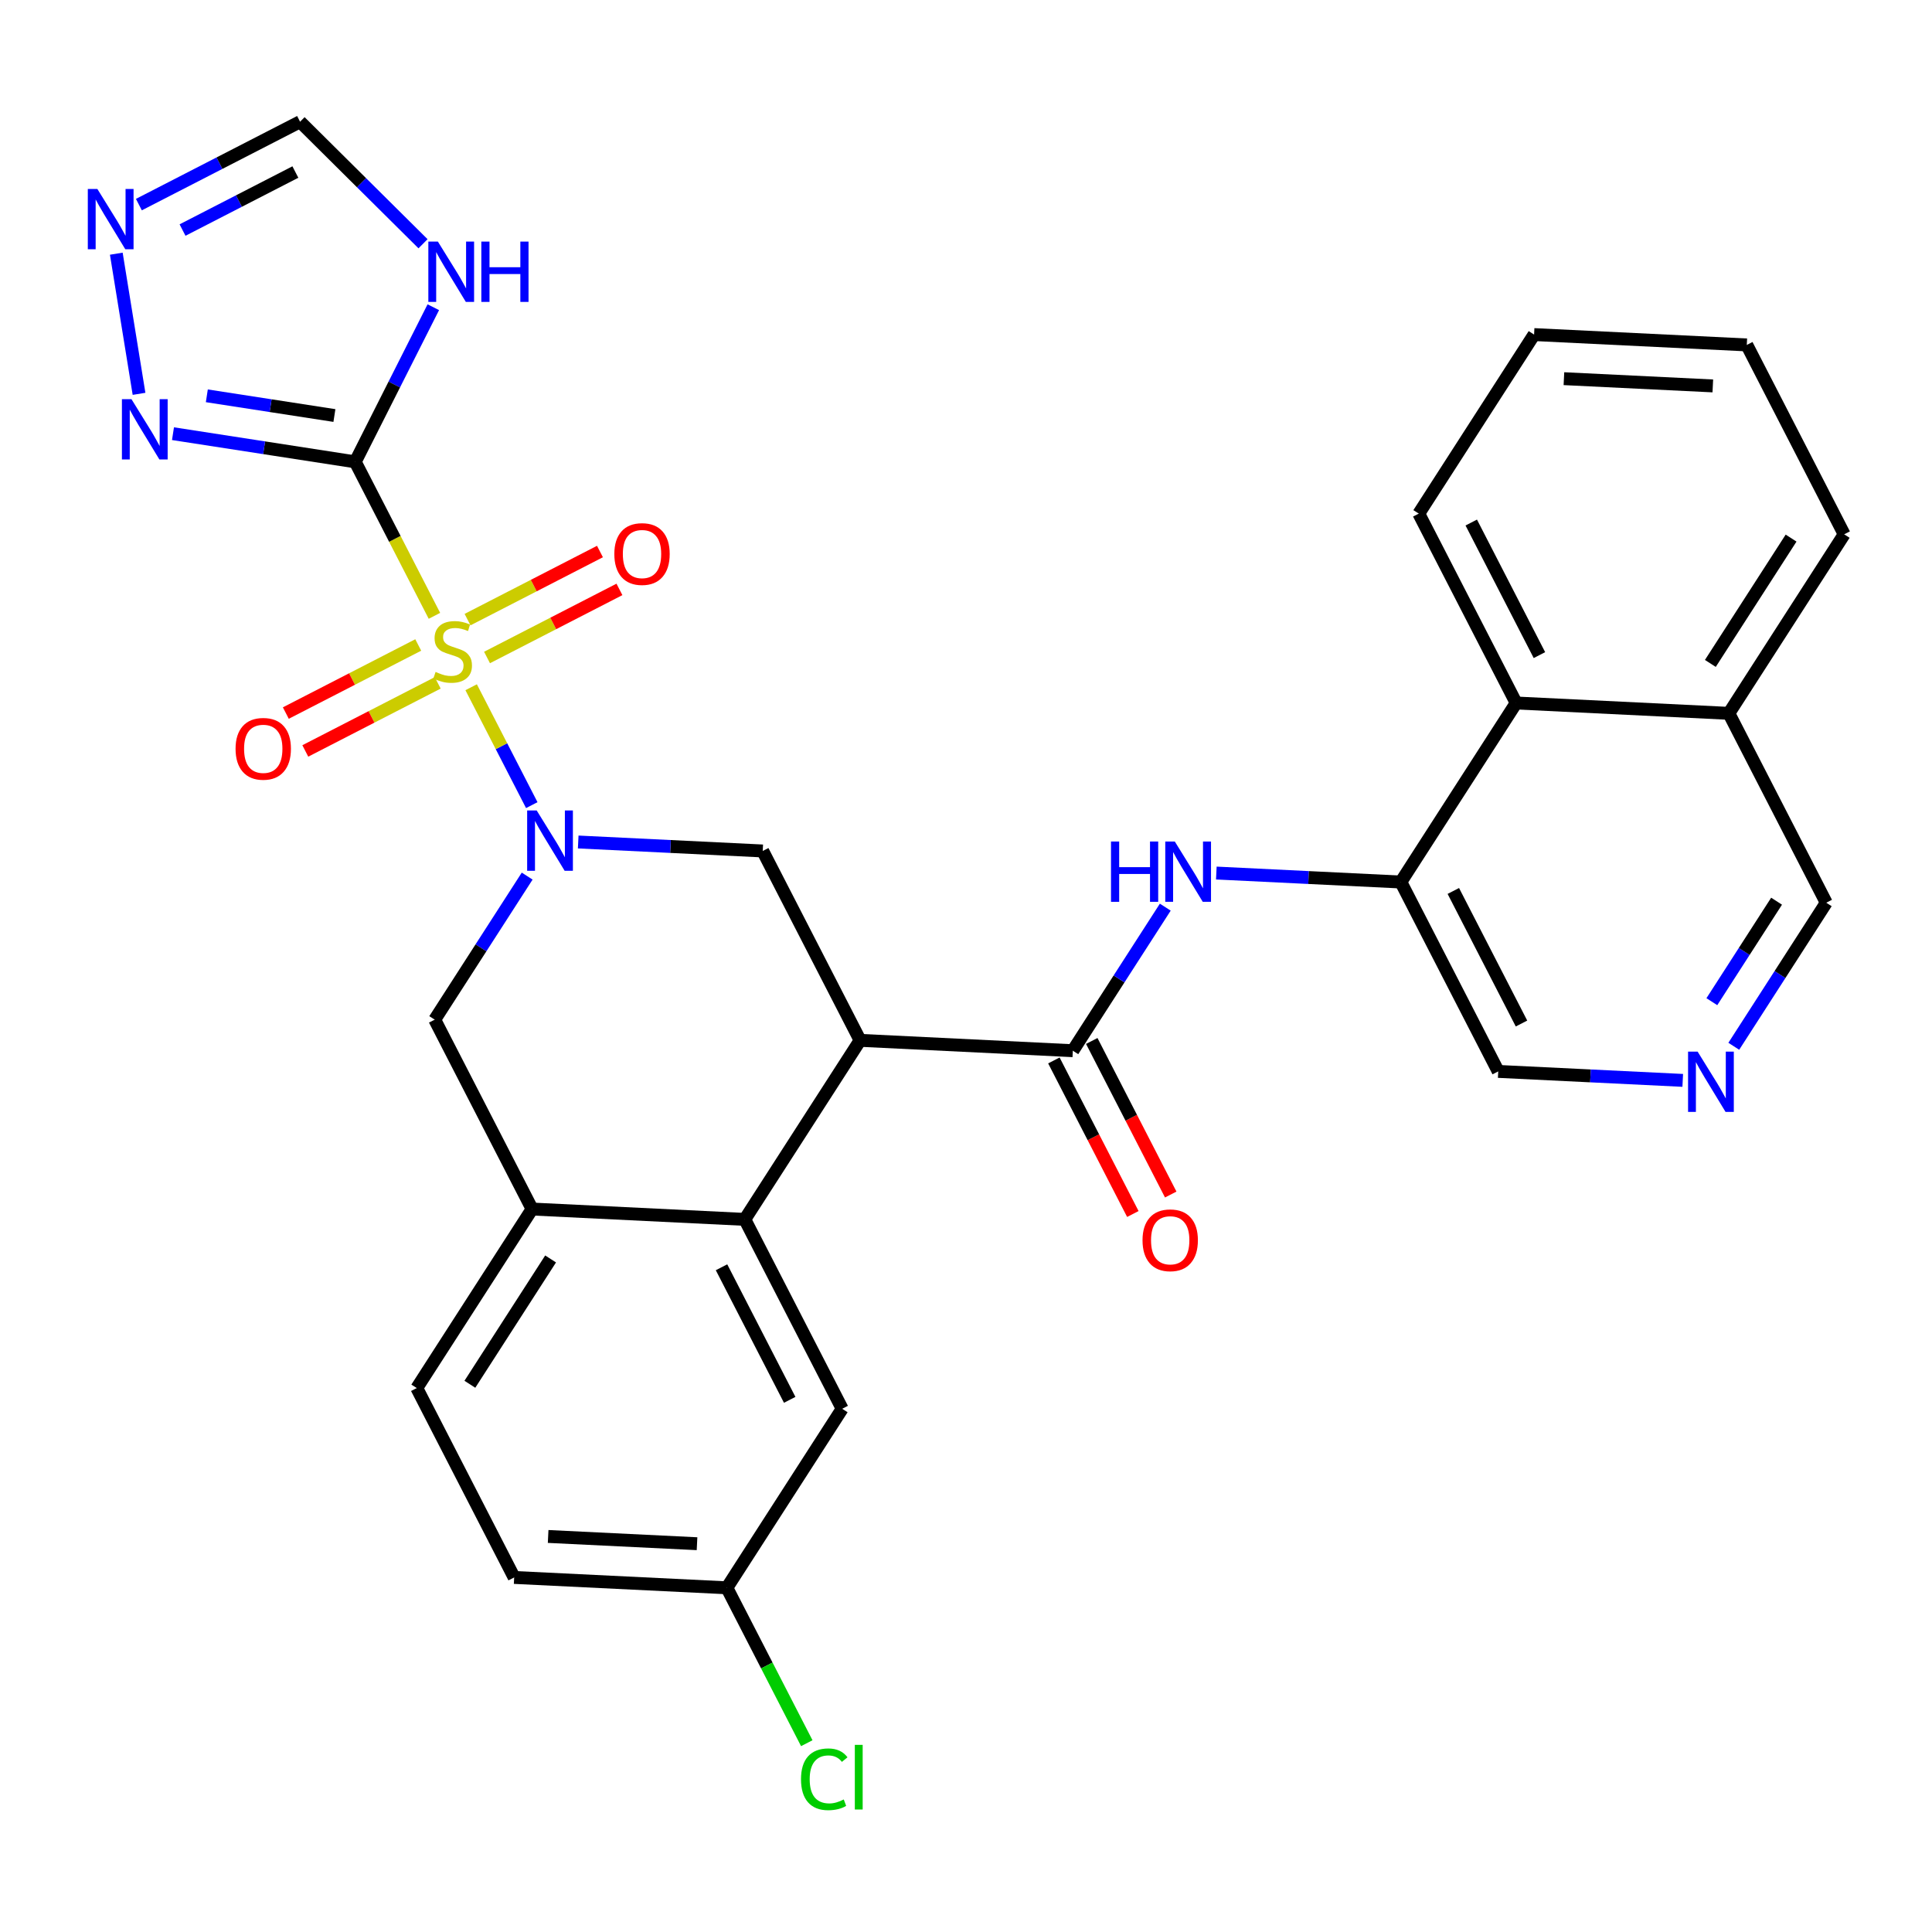 <?xml version='1.0' encoding='iso-8859-1'?>
<svg version='1.1' baseProfile='full'
              xmlns='http://www.w3.org/2000/svg'
                      xmlns:rdkit='http://www.rdkit.org/xml'
                      xmlns:xlink='http://www.w3.org/1999/xlink'
                  xml:space='preserve'
width='300px' height='300px' viewBox='0 0 300 300'>
<!-- END OF HEADER -->
<rect style='opacity:1.0;fill:#FFFFFF;stroke:none' width='300' height='300' x='0' y='0'> </rect>
<rect style='opacity:1.0;fill:#FFFFFF;stroke:none' width='300' height='300' x='0' y='0'> </rect>
<path class='bond-0 atom-0 atom-1' d='M 181.79,185.486 L 175.659,173.563' style='fill:none;fill-rule:evenodd;stroke:#FF0000;stroke-width:2.0px;stroke-linecap:butt;stroke-linejoin:miter;stroke-opacity:1' />
<path class='bond-0 atom-0 atom-1' d='M 175.659,173.563 L 169.528,161.641' style='fill:none;fill-rule:evenodd;stroke:#000000;stroke-width:2.0px;stroke-linecap:butt;stroke-linejoin:miter;stroke-opacity:1' />
<path class='bond-0 atom-0 atom-1' d='M 175.908,188.51 L 169.777,176.588' style='fill:none;fill-rule:evenodd;stroke:#FF0000;stroke-width:2.0px;stroke-linecap:butt;stroke-linejoin:miter;stroke-opacity:1' />
<path class='bond-0 atom-0 atom-1' d='M 169.777,176.588 L 163.646,164.665' style='fill:none;fill-rule:evenodd;stroke:#000000;stroke-width:2.0px;stroke-linecap:butt;stroke-linejoin:miter;stroke-opacity:1' />
<path class='bond-1 atom-1 atom-2' d='M 166.587,163.153 L 173.766,152.007' style='fill:none;fill-rule:evenodd;stroke:#000000;stroke-width:2.0px;stroke-linecap:butt;stroke-linejoin:miter;stroke-opacity:1' />
<path class='bond-1 atom-1 atom-2' d='M 173.766,152.007 L 180.945,140.862' style='fill:none;fill-rule:evenodd;stroke:#0000FF;stroke-width:2.0px;stroke-linecap:butt;stroke-linejoin:miter;stroke-opacity:1' />
<path class='bond-12 atom-1 atom-13' d='M 166.587,163.153 L 133.558,161.545' style='fill:none;fill-rule:evenodd;stroke:#000000;stroke-width:2.0px;stroke-linecap:butt;stroke-linejoin:miter;stroke-opacity:1' />
<path class='bond-2 atom-2 atom-3' d='M 188.871,135.566 L 203.197,136.263' style='fill:none;fill-rule:evenodd;stroke:#0000FF;stroke-width:2.0px;stroke-linecap:butt;stroke-linejoin:miter;stroke-opacity:1' />
<path class='bond-2 atom-2 atom-3' d='M 203.197,136.263 L 217.522,136.96' style='fill:none;fill-rule:evenodd;stroke:#000000;stroke-width:2.0px;stroke-linecap:butt;stroke-linejoin:miter;stroke-opacity:1' />
<path class='bond-3 atom-3 atom-4' d='M 217.522,136.96 L 232.644,166.368' style='fill:none;fill-rule:evenodd;stroke:#000000;stroke-width:2.0px;stroke-linecap:butt;stroke-linejoin:miter;stroke-opacity:1' />
<path class='bond-3 atom-3 atom-4' d='M 225.672,138.347 L 236.257,158.932' style='fill:none;fill-rule:evenodd;stroke:#000000;stroke-width:2.0px;stroke-linecap:butt;stroke-linejoin:miter;stroke-opacity:1' />
<path class='bond-31 atom-12 atom-3' d='M 235.428,109.16 L 217.522,136.96' style='fill:none;fill-rule:evenodd;stroke:#000000;stroke-width:2.0px;stroke-linecap:butt;stroke-linejoin:miter;stroke-opacity:1' />
<path class='bond-4 atom-4 atom-5' d='M 232.644,166.368 L 246.97,167.065' style='fill:none;fill-rule:evenodd;stroke:#000000;stroke-width:2.0px;stroke-linecap:butt;stroke-linejoin:miter;stroke-opacity:1' />
<path class='bond-4 atom-4 atom-5' d='M 246.97,167.065 L 261.295,167.762' style='fill:none;fill-rule:evenodd;stroke:#0000FF;stroke-width:2.0px;stroke-linecap:butt;stroke-linejoin:miter;stroke-opacity:1' />
<path class='bond-5 atom-5 atom-6' d='M 269.222,162.466 L 276.401,151.32' style='fill:none;fill-rule:evenodd;stroke:#0000FF;stroke-width:2.0px;stroke-linecap:butt;stroke-linejoin:miter;stroke-opacity:1' />
<path class='bond-5 atom-5 atom-6' d='M 276.401,151.32 L 283.579,140.175' style='fill:none;fill-rule:evenodd;stroke:#000000;stroke-width:2.0px;stroke-linecap:butt;stroke-linejoin:miter;stroke-opacity:1' />
<path class='bond-5 atom-5 atom-6' d='M 265.815,155.541 L 270.841,147.739' style='fill:none;fill-rule:evenodd;stroke:#0000FF;stroke-width:2.0px;stroke-linecap:butt;stroke-linejoin:miter;stroke-opacity:1' />
<path class='bond-5 atom-5 atom-6' d='M 270.841,147.739 L 275.866,139.937' style='fill:none;fill-rule:evenodd;stroke:#000000;stroke-width:2.0px;stroke-linecap:butt;stroke-linejoin:miter;stroke-opacity:1' />
<path class='bond-6 atom-6 atom-7' d='M 283.579,140.175 L 268.457,110.768' style='fill:none;fill-rule:evenodd;stroke:#000000;stroke-width:2.0px;stroke-linecap:butt;stroke-linejoin:miter;stroke-opacity:1' />
<path class='bond-7 atom-7 atom-8' d='M 268.457,110.768 L 286.364,82.968' style='fill:none;fill-rule:evenodd;stroke:#000000;stroke-width:2.0px;stroke-linecap:butt;stroke-linejoin:miter;stroke-opacity:1' />
<path class='bond-7 atom-7 atom-8' d='M 265.583,103.016 L 278.118,83.556' style='fill:none;fill-rule:evenodd;stroke:#000000;stroke-width:2.0px;stroke-linecap:butt;stroke-linejoin:miter;stroke-opacity:1' />
<path class='bond-33 atom-12 atom-7' d='M 235.428,109.16 L 268.457,110.768' style='fill:none;fill-rule:evenodd;stroke:#000000;stroke-width:2.0px;stroke-linecap:butt;stroke-linejoin:miter;stroke-opacity:1' />
<path class='bond-8 atom-8 atom-9' d='M 286.364,82.968 L 271.241,53.56' style='fill:none;fill-rule:evenodd;stroke:#000000;stroke-width:2.0px;stroke-linecap:butt;stroke-linejoin:miter;stroke-opacity:1' />
<path class='bond-9 atom-9 atom-10' d='M 271.241,53.56 L 238.213,51.953' style='fill:none;fill-rule:evenodd;stroke:#000000;stroke-width:2.0px;stroke-linecap:butt;stroke-linejoin:miter;stroke-opacity:1' />
<path class='bond-9 atom-9 atom-10' d='M 265.966,59.925 L 242.845,58.8' style='fill:none;fill-rule:evenodd;stroke:#000000;stroke-width:2.0px;stroke-linecap:butt;stroke-linejoin:miter;stroke-opacity:1' />
<path class='bond-10 atom-10 atom-11' d='M 238.213,51.953 L 220.306,79.753' style='fill:none;fill-rule:evenodd;stroke:#000000;stroke-width:2.0px;stroke-linecap:butt;stroke-linejoin:miter;stroke-opacity:1' />
<path class='bond-11 atom-11 atom-12' d='M 220.306,79.753 L 235.428,109.16' style='fill:none;fill-rule:evenodd;stroke:#000000;stroke-width:2.0px;stroke-linecap:butt;stroke-linejoin:miter;stroke-opacity:1' />
<path class='bond-11 atom-11 atom-12' d='M 228.456,81.139 L 239.042,101.725' style='fill:none;fill-rule:evenodd;stroke:#000000;stroke-width:2.0px;stroke-linecap:butt;stroke-linejoin:miter;stroke-opacity:1' />
<path class='bond-13 atom-13 atom-14' d='M 133.558,161.545 L 118.436,132.138' style='fill:none;fill-rule:evenodd;stroke:#000000;stroke-width:2.0px;stroke-linecap:butt;stroke-linejoin:miter;stroke-opacity:1' />
<path class='bond-32 atom-31 atom-13' d='M 115.652,189.345 L 133.558,161.545' style='fill:none;fill-rule:evenodd;stroke:#000000;stroke-width:2.0px;stroke-linecap:butt;stroke-linejoin:miter;stroke-opacity:1' />
<path class='bond-14 atom-14 atom-15' d='M 118.436,132.138 L 104.11,131.441' style='fill:none;fill-rule:evenodd;stroke:#000000;stroke-width:2.0px;stroke-linecap:butt;stroke-linejoin:miter;stroke-opacity:1' />
<path class='bond-14 atom-14 atom-15' d='M 104.11,131.441 L 89.785,130.744' style='fill:none;fill-rule:evenodd;stroke:#0000FF;stroke-width:2.0px;stroke-linecap:butt;stroke-linejoin:miter;stroke-opacity:1' />
<path class='bond-15 atom-15 atom-16' d='M 82.574,125.021 L 77.867,115.868' style='fill:none;fill-rule:evenodd;stroke:#0000FF;stroke-width:2.0px;stroke-linecap:butt;stroke-linejoin:miter;stroke-opacity:1' />
<path class='bond-15 atom-15 atom-16' d='M 77.867,115.868 L 73.16,106.715' style='fill:none;fill-rule:evenodd;stroke:#CCCC00;stroke-width:2.0px;stroke-linecap:butt;stroke-linejoin:miter;stroke-opacity:1' />
<path class='bond-23 atom-15 atom-24' d='M 81.859,136.04 L 74.68,147.185' style='fill:none;fill-rule:evenodd;stroke:#0000FF;stroke-width:2.0px;stroke-linecap:butt;stroke-linejoin:miter;stroke-opacity:1' />
<path class='bond-23 atom-15 atom-24' d='M 74.68,147.185 L 67.501,158.33' style='fill:none;fill-rule:evenodd;stroke:#000000;stroke-width:2.0px;stroke-linecap:butt;stroke-linejoin:miter;stroke-opacity:1' />
<path class='bond-16 atom-16 atom-17' d='M 64.943,100.151 L 54.663,105.438' style='fill:none;fill-rule:evenodd;stroke:#CCCC00;stroke-width:2.0px;stroke-linecap:butt;stroke-linejoin:miter;stroke-opacity:1' />
<path class='bond-16 atom-16 atom-17' d='M 54.663,105.438 L 44.383,110.724' style='fill:none;fill-rule:evenodd;stroke:#FF0000;stroke-width:2.0px;stroke-linecap:butt;stroke-linejoin:miter;stroke-opacity:1' />
<path class='bond-16 atom-16 atom-17' d='M 67.968,106.033 L 57.688,111.319' style='fill:none;fill-rule:evenodd;stroke:#CCCC00;stroke-width:2.0px;stroke-linecap:butt;stroke-linejoin:miter;stroke-opacity:1' />
<path class='bond-16 atom-16 atom-17' d='M 57.688,111.319 L 47.407,116.606' style='fill:none;fill-rule:evenodd;stroke:#FF0000;stroke-width:2.0px;stroke-linecap:butt;stroke-linejoin:miter;stroke-opacity:1' />
<path class='bond-17 atom-16 atom-18' d='M 75.626,102.095 L 85.906,96.808' style='fill:none;fill-rule:evenodd;stroke:#CCCC00;stroke-width:2.0px;stroke-linecap:butt;stroke-linejoin:miter;stroke-opacity:1' />
<path class='bond-17 atom-16 atom-18' d='M 85.906,96.808 L 96.186,91.522' style='fill:none;fill-rule:evenodd;stroke:#FF0000;stroke-width:2.0px;stroke-linecap:butt;stroke-linejoin:miter;stroke-opacity:1' />
<path class='bond-17 atom-16 atom-18' d='M 72.602,96.213 L 82.882,90.927' style='fill:none;fill-rule:evenodd;stroke:#CCCC00;stroke-width:2.0px;stroke-linecap:butt;stroke-linejoin:miter;stroke-opacity:1' />
<path class='bond-17 atom-16 atom-18' d='M 82.882,90.927 L 93.162,85.64' style='fill:none;fill-rule:evenodd;stroke:#FF0000;stroke-width:2.0px;stroke-linecap:butt;stroke-linejoin:miter;stroke-opacity:1' />
<path class='bond-18 atom-16 atom-19' d='M 67.459,95.627 L 61.31,83.671' style='fill:none;fill-rule:evenodd;stroke:#CCCC00;stroke-width:2.0px;stroke-linecap:butt;stroke-linejoin:miter;stroke-opacity:1' />
<path class='bond-18 atom-16 atom-19' d='M 61.31,83.671 L 55.162,71.716' style='fill:none;fill-rule:evenodd;stroke:#000000;stroke-width:2.0px;stroke-linecap:butt;stroke-linejoin:miter;stroke-opacity:1' />
<path class='bond-19 atom-19 atom-20' d='M 55.162,71.716 L 41.012,69.528' style='fill:none;fill-rule:evenodd;stroke:#000000;stroke-width:2.0px;stroke-linecap:butt;stroke-linejoin:miter;stroke-opacity:1' />
<path class='bond-19 atom-19 atom-20' d='M 41.012,69.528 L 26.861,67.341' style='fill:none;fill-rule:evenodd;stroke:#0000FF;stroke-width:2.0px;stroke-linecap:butt;stroke-linejoin:miter;stroke-opacity:1' />
<path class='bond-19 atom-19 atom-20' d='M 51.927,64.523 L 42.022,62.992' style='fill:none;fill-rule:evenodd;stroke:#000000;stroke-width:2.0px;stroke-linecap:butt;stroke-linejoin:miter;stroke-opacity:1' />
<path class='bond-19 atom-19 atom-20' d='M 42.022,62.992 L 32.116,61.461' style='fill:none;fill-rule:evenodd;stroke:#0000FF;stroke-width:2.0px;stroke-linecap:butt;stroke-linejoin:miter;stroke-opacity:1' />
<path class='bond-34 atom-23 atom-19' d='M 67.284,47.705 L 61.223,59.71' style='fill:none;fill-rule:evenodd;stroke:#0000FF;stroke-width:2.0px;stroke-linecap:butt;stroke-linejoin:miter;stroke-opacity:1' />
<path class='bond-34 atom-23 atom-19' d='M 61.223,59.71 L 55.162,71.716' style='fill:none;fill-rule:evenodd;stroke:#000000;stroke-width:2.0px;stroke-linecap:butt;stroke-linejoin:miter;stroke-opacity:1' />
<path class='bond-20 atom-20 atom-21' d='M 21.589,61.155 L 18.059,39.393' style='fill:none;fill-rule:evenodd;stroke:#0000FF;stroke-width:2.0px;stroke-linecap:butt;stroke-linejoin:miter;stroke-opacity:1' />
<path class='bond-21 atom-21 atom-22' d='M 21.566,31.772 L 34.081,25.336' style='fill:none;fill-rule:evenodd;stroke:#0000FF;stroke-width:2.0px;stroke-linecap:butt;stroke-linejoin:miter;stroke-opacity:1' />
<path class='bond-21 atom-21 atom-22' d='M 34.081,25.336 L 46.595,18.901' style='fill:none;fill-rule:evenodd;stroke:#000000;stroke-width:2.0px;stroke-linecap:butt;stroke-linejoin:miter;stroke-opacity:1' />
<path class='bond-21 atom-21 atom-22' d='M 28.345,35.723 L 37.105,31.218' style='fill:none;fill-rule:evenodd;stroke:#0000FF;stroke-width:2.0px;stroke-linecap:butt;stroke-linejoin:miter;stroke-opacity:1' />
<path class='bond-21 atom-21 atom-22' d='M 37.105,31.218 L 45.865,26.713' style='fill:none;fill-rule:evenodd;stroke:#000000;stroke-width:2.0px;stroke-linecap:butt;stroke-linejoin:miter;stroke-opacity:1' />
<path class='bond-22 atom-22 atom-23' d='M 46.595,18.901 L 56.141,28.376' style='fill:none;fill-rule:evenodd;stroke:#000000;stroke-width:2.0px;stroke-linecap:butt;stroke-linejoin:miter;stroke-opacity:1' />
<path class='bond-22 atom-22 atom-23' d='M 56.141,28.376 L 65.687,37.85' style='fill:none;fill-rule:evenodd;stroke:#0000FF;stroke-width:2.0px;stroke-linecap:butt;stroke-linejoin:miter;stroke-opacity:1' />
<path class='bond-24 atom-24 atom-25' d='M 67.501,158.33 L 82.623,187.738' style='fill:none;fill-rule:evenodd;stroke:#000000;stroke-width:2.0px;stroke-linecap:butt;stroke-linejoin:miter;stroke-opacity:1' />
<path class='bond-25 atom-25 atom-26' d='M 82.623,187.738 L 64.716,215.538' style='fill:none;fill-rule:evenodd;stroke:#000000;stroke-width:2.0px;stroke-linecap:butt;stroke-linejoin:miter;stroke-opacity:1' />
<path class='bond-25 atom-25 atom-26' d='M 85.497,195.489 L 72.962,214.949' style='fill:none;fill-rule:evenodd;stroke:#000000;stroke-width:2.0px;stroke-linecap:butt;stroke-linejoin:miter;stroke-opacity:1' />
<path class='bond-35 atom-31 atom-25' d='M 115.652,189.345 L 82.623,187.738' style='fill:none;fill-rule:evenodd;stroke:#000000;stroke-width:2.0px;stroke-linecap:butt;stroke-linejoin:miter;stroke-opacity:1' />
<path class='bond-26 atom-26 atom-27' d='M 64.716,215.538 L 79.839,244.945' style='fill:none;fill-rule:evenodd;stroke:#000000;stroke-width:2.0px;stroke-linecap:butt;stroke-linejoin:miter;stroke-opacity:1' />
<path class='bond-27 atom-27 atom-28' d='M 79.839,244.945 L 112.867,246.553' style='fill:none;fill-rule:evenodd;stroke:#000000;stroke-width:2.0px;stroke-linecap:butt;stroke-linejoin:miter;stroke-opacity:1' />
<path class='bond-27 atom-27 atom-28' d='M 85.115,238.581 L 108.235,239.706' style='fill:none;fill-rule:evenodd;stroke:#000000;stroke-width:2.0px;stroke-linecap:butt;stroke-linejoin:miter;stroke-opacity:1' />
<path class='bond-28 atom-28 atom-29' d='M 112.867,246.553 L 119.072,258.618' style='fill:none;fill-rule:evenodd;stroke:#000000;stroke-width:2.0px;stroke-linecap:butt;stroke-linejoin:miter;stroke-opacity:1' />
<path class='bond-28 atom-28 atom-29' d='M 119.072,258.618 L 125.276,270.683' style='fill:none;fill-rule:evenodd;stroke:#00CC00;stroke-width:2.0px;stroke-linecap:butt;stroke-linejoin:miter;stroke-opacity:1' />
<path class='bond-29 atom-28 atom-30' d='M 112.867,246.553 L 130.774,218.753' style='fill:none;fill-rule:evenodd;stroke:#000000;stroke-width:2.0px;stroke-linecap:butt;stroke-linejoin:miter;stroke-opacity:1' />
<path class='bond-30 atom-30 atom-31' d='M 130.774,218.753 L 115.652,189.345' style='fill:none;fill-rule:evenodd;stroke:#000000;stroke-width:2.0px;stroke-linecap:butt;stroke-linejoin:miter;stroke-opacity:1' />
<path class='bond-30 atom-30 atom-31' d='M 122.624,217.366 L 112.038,196.781' style='fill:none;fill-rule:evenodd;stroke:#000000;stroke-width:2.0px;stroke-linecap:butt;stroke-linejoin:miter;stroke-opacity:1' />
<path  class='atom-0' d='M 177.41 192.587
Q 177.41 190.338, 178.521 189.081
Q 179.632 187.825, 181.709 187.825
Q 183.786 187.825, 184.897 189.081
Q 186.008 190.338, 186.008 192.587
Q 186.008 194.862, 184.884 196.158
Q 183.759 197.441, 181.709 197.441
Q 179.646 197.441, 178.521 196.158
Q 177.41 194.875, 177.41 192.587
M 181.709 196.383
Q 183.138 196.383, 183.905 195.43
Q 184.685 194.465, 184.685 192.587
Q 184.685 190.748, 183.905 189.822
Q 183.138 188.883, 181.709 188.883
Q 180.281 188.883, 179.5 189.809
Q 178.733 190.735, 178.733 192.587
Q 178.733 194.478, 179.5 195.43
Q 180.281 196.383, 181.709 196.383
' fill='#FF0000'/>
<path  class='atom-2' d='M 172.516 130.67
L 173.786 130.67
L 173.786 134.652
L 178.574 134.652
L 178.574 130.67
L 179.844 130.67
L 179.844 140.035
L 178.574 140.035
L 178.574 135.71
L 173.786 135.71
L 173.786 140.035
L 172.516 140.035
L 172.516 130.67
' fill='#0000FF'/>
<path  class='atom-2' d='M 182.423 130.67
L 185.492 135.631
Q 185.796 136.12, 186.286 137.006
Q 186.775 137.892, 186.801 137.945
L 186.801 130.67
L 188.045 130.67
L 188.045 140.035
L 186.762 140.035
L 183.468 134.612
Q 183.085 133.977, 182.675 133.25
Q 182.278 132.522, 182.159 132.297
L 182.159 140.035
L 180.942 140.035
L 180.942 130.67
L 182.423 130.67
' fill='#0000FF'/>
<path  class='atom-5' d='M 263.603 163.293
L 266.672 168.253
Q 266.976 168.742, 267.465 169.628
Q 267.955 170.515, 267.981 170.568
L 267.981 163.293
L 269.225 163.293
L 269.225 172.657
L 267.941 172.657
L 264.648 167.234
Q 264.264 166.599, 263.854 165.872
Q 263.457 165.144, 263.338 164.92
L 263.338 172.657
L 262.122 172.657
L 262.122 163.293
L 263.603 163.293
' fill='#0000FF'/>
<path  class='atom-15' d='M 83.337 125.848
L 86.406 130.808
Q 86.71 131.298, 87.199 132.184
Q 87.689 133.07, 87.715 133.123
L 87.715 125.848
L 88.959 125.848
L 88.959 135.213
L 87.675 135.213
L 84.382 129.79
Q 83.998 129.155, 83.588 128.427
Q 83.192 127.7, 83.072 127.475
L 83.072 135.213
L 81.856 135.213
L 81.856 125.848
L 83.337 125.848
' fill='#0000FF'/>
<path  class='atom-16' d='M 67.639 104.337
Q 67.745 104.377, 68.182 104.562
Q 68.618 104.747, 69.094 104.866
Q 69.584 104.972, 70.06 104.972
Q 70.946 104.972, 71.462 104.549
Q 71.978 104.112, 71.978 103.358
Q 71.978 102.843, 71.713 102.525
Q 71.462 102.208, 71.065 102.036
Q 70.668 101.864, 70.007 101.665
Q 69.174 101.414, 68.671 101.176
Q 68.182 100.938, 67.825 100.435
Q 67.481 99.933, 67.481 99.086
Q 67.481 97.909, 68.274 97.181
Q 69.081 96.454, 70.668 96.454
Q 71.753 96.454, 72.983 96.97
L 72.679 97.988
Q 71.555 97.525, 70.708 97.525
Q 69.795 97.525, 69.293 97.909
Q 68.79 98.279, 68.803 98.927
Q 68.803 99.43, 69.055 99.734
Q 69.319 100.038, 69.689 100.21
Q 70.073 100.382, 70.708 100.581
Q 71.555 100.845, 72.057 101.11
Q 72.56 101.374, 72.917 101.917
Q 73.287 102.446, 73.287 103.358
Q 73.287 104.655, 72.414 105.356
Q 71.555 106.043, 70.113 106.043
Q 69.279 106.043, 68.644 105.858
Q 68.023 105.686, 67.282 105.382
L 67.639 104.337
' fill='#CCCC00'/>
<path  class='atom-17' d='M 36.578 116.272
Q 36.578 114.023, 37.69 112.767
Q 38.801 111.51, 40.877 111.51
Q 42.954 111.51, 44.065 112.767
Q 45.176 114.023, 45.176 116.272
Q 45.176 118.547, 44.052 119.843
Q 42.928 121.126, 40.877 121.126
Q 38.814 121.126, 37.69 119.843
Q 36.578 118.56, 36.578 116.272
M 40.877 120.068
Q 42.306 120.068, 43.073 119.116
Q 43.853 118.15, 43.853 116.272
Q 43.853 114.433, 43.073 113.507
Q 42.306 112.568, 40.877 112.568
Q 39.449 112.568, 38.668 113.494
Q 37.901 114.42, 37.901 116.272
Q 37.901 118.163, 38.668 119.116
Q 39.449 120.068, 40.877 120.068
' fill='#FF0000'/>
<path  class='atom-18' d='M 95.393 86.027
Q 95.393 83.778, 96.504 82.522
Q 97.615 81.265, 99.692 81.265
Q 101.769 81.265, 102.88 82.522
Q 103.991 83.778, 103.991 86.027
Q 103.991 88.302, 102.867 89.599
Q 101.742 90.882, 99.692 90.882
Q 97.629 90.882, 96.504 89.599
Q 95.393 88.315, 95.393 86.027
M 99.692 89.823
Q 101.121 89.823, 101.888 88.871
Q 102.668 87.905, 102.668 86.027
Q 102.668 84.189, 101.888 83.263
Q 101.121 82.324, 99.692 82.324
Q 98.264 82.324, 97.483 83.249
Q 96.716 84.175, 96.716 86.027
Q 96.716 87.919, 97.483 88.871
Q 98.264 89.823, 99.692 89.823
' fill='#FF0000'/>
<path  class='atom-20' d='M 20.413 61.982
L 23.481 66.942
Q 23.785 67.432, 24.275 68.318
Q 24.764 69.204, 24.791 69.257
L 24.791 61.982
L 26.034 61.982
L 26.034 71.347
L 24.751 71.347
L 21.457 65.924
Q 21.074 65.289, 20.664 64.561
Q 20.267 63.834, 20.148 63.609
L 20.148 71.347
L 18.931 71.347
L 18.931 61.982
L 20.413 61.982
' fill='#0000FF'/>
<path  class='atom-21' d='M 15.118 29.341
L 18.186 34.301
Q 18.491 34.791, 18.98 35.677
Q 19.47 36.563, 19.496 36.616
L 19.496 29.341
L 20.739 29.341
L 20.739 38.706
L 19.456 38.706
L 16.163 33.283
Q 15.779 32.648, 15.369 31.92
Q 14.972 31.193, 14.853 30.968
L 14.853 38.706
L 13.636 38.706
L 13.636 29.341
L 15.118 29.341
' fill='#0000FF'/>
<path  class='atom-23' d='M 67.995 37.514
L 71.064 42.474
Q 71.368 42.963, 71.857 43.849
Q 72.347 44.736, 72.373 44.789
L 72.373 37.514
L 73.616 37.514
L 73.616 46.879
L 72.333 46.879
L 69.04 41.455
Q 68.656 40.821, 68.246 40.093
Q 67.849 39.365, 67.73 39.141
L 67.73 46.879
L 66.513 46.879
L 66.513 37.514
L 67.995 37.514
' fill='#0000FF'/>
<path  class='atom-23' d='M 74.741 37.514
L 76.01 37.514
L 76.01 41.495
L 80.799 41.495
L 80.799 37.514
L 82.069 37.514
L 82.069 46.879
L 80.799 46.879
L 80.799 42.553
L 76.01 42.553
L 76.01 46.879
L 74.741 46.879
L 74.741 37.514
' fill='#0000FF'/>
<path  class='atom-29' d='M 124.379 276.284
Q 124.379 273.956, 125.463 272.739
Q 126.561 271.509, 128.638 271.509
Q 130.569 271.509, 131.601 272.872
L 130.728 273.586
Q 129.974 272.594, 128.638 272.594
Q 127.223 272.594, 126.469 273.546
Q 125.728 274.485, 125.728 276.284
Q 125.728 278.136, 126.495 279.088
Q 127.275 280.041, 128.783 280.041
Q 129.815 280.041, 131.019 279.419
L 131.389 280.411
Q 130.9 280.729, 130.159 280.914
Q 129.418 281.099, 128.598 281.099
Q 126.561 281.099, 125.463 279.856
Q 124.379 278.612, 124.379 276.284
' fill='#00CC00'/>
<path  class='atom-29' d='M 132.738 270.941
L 133.955 270.941
L 133.955 280.98
L 132.738 280.98
L 132.738 270.941
' fill='#00CC00'/>
</svg>
